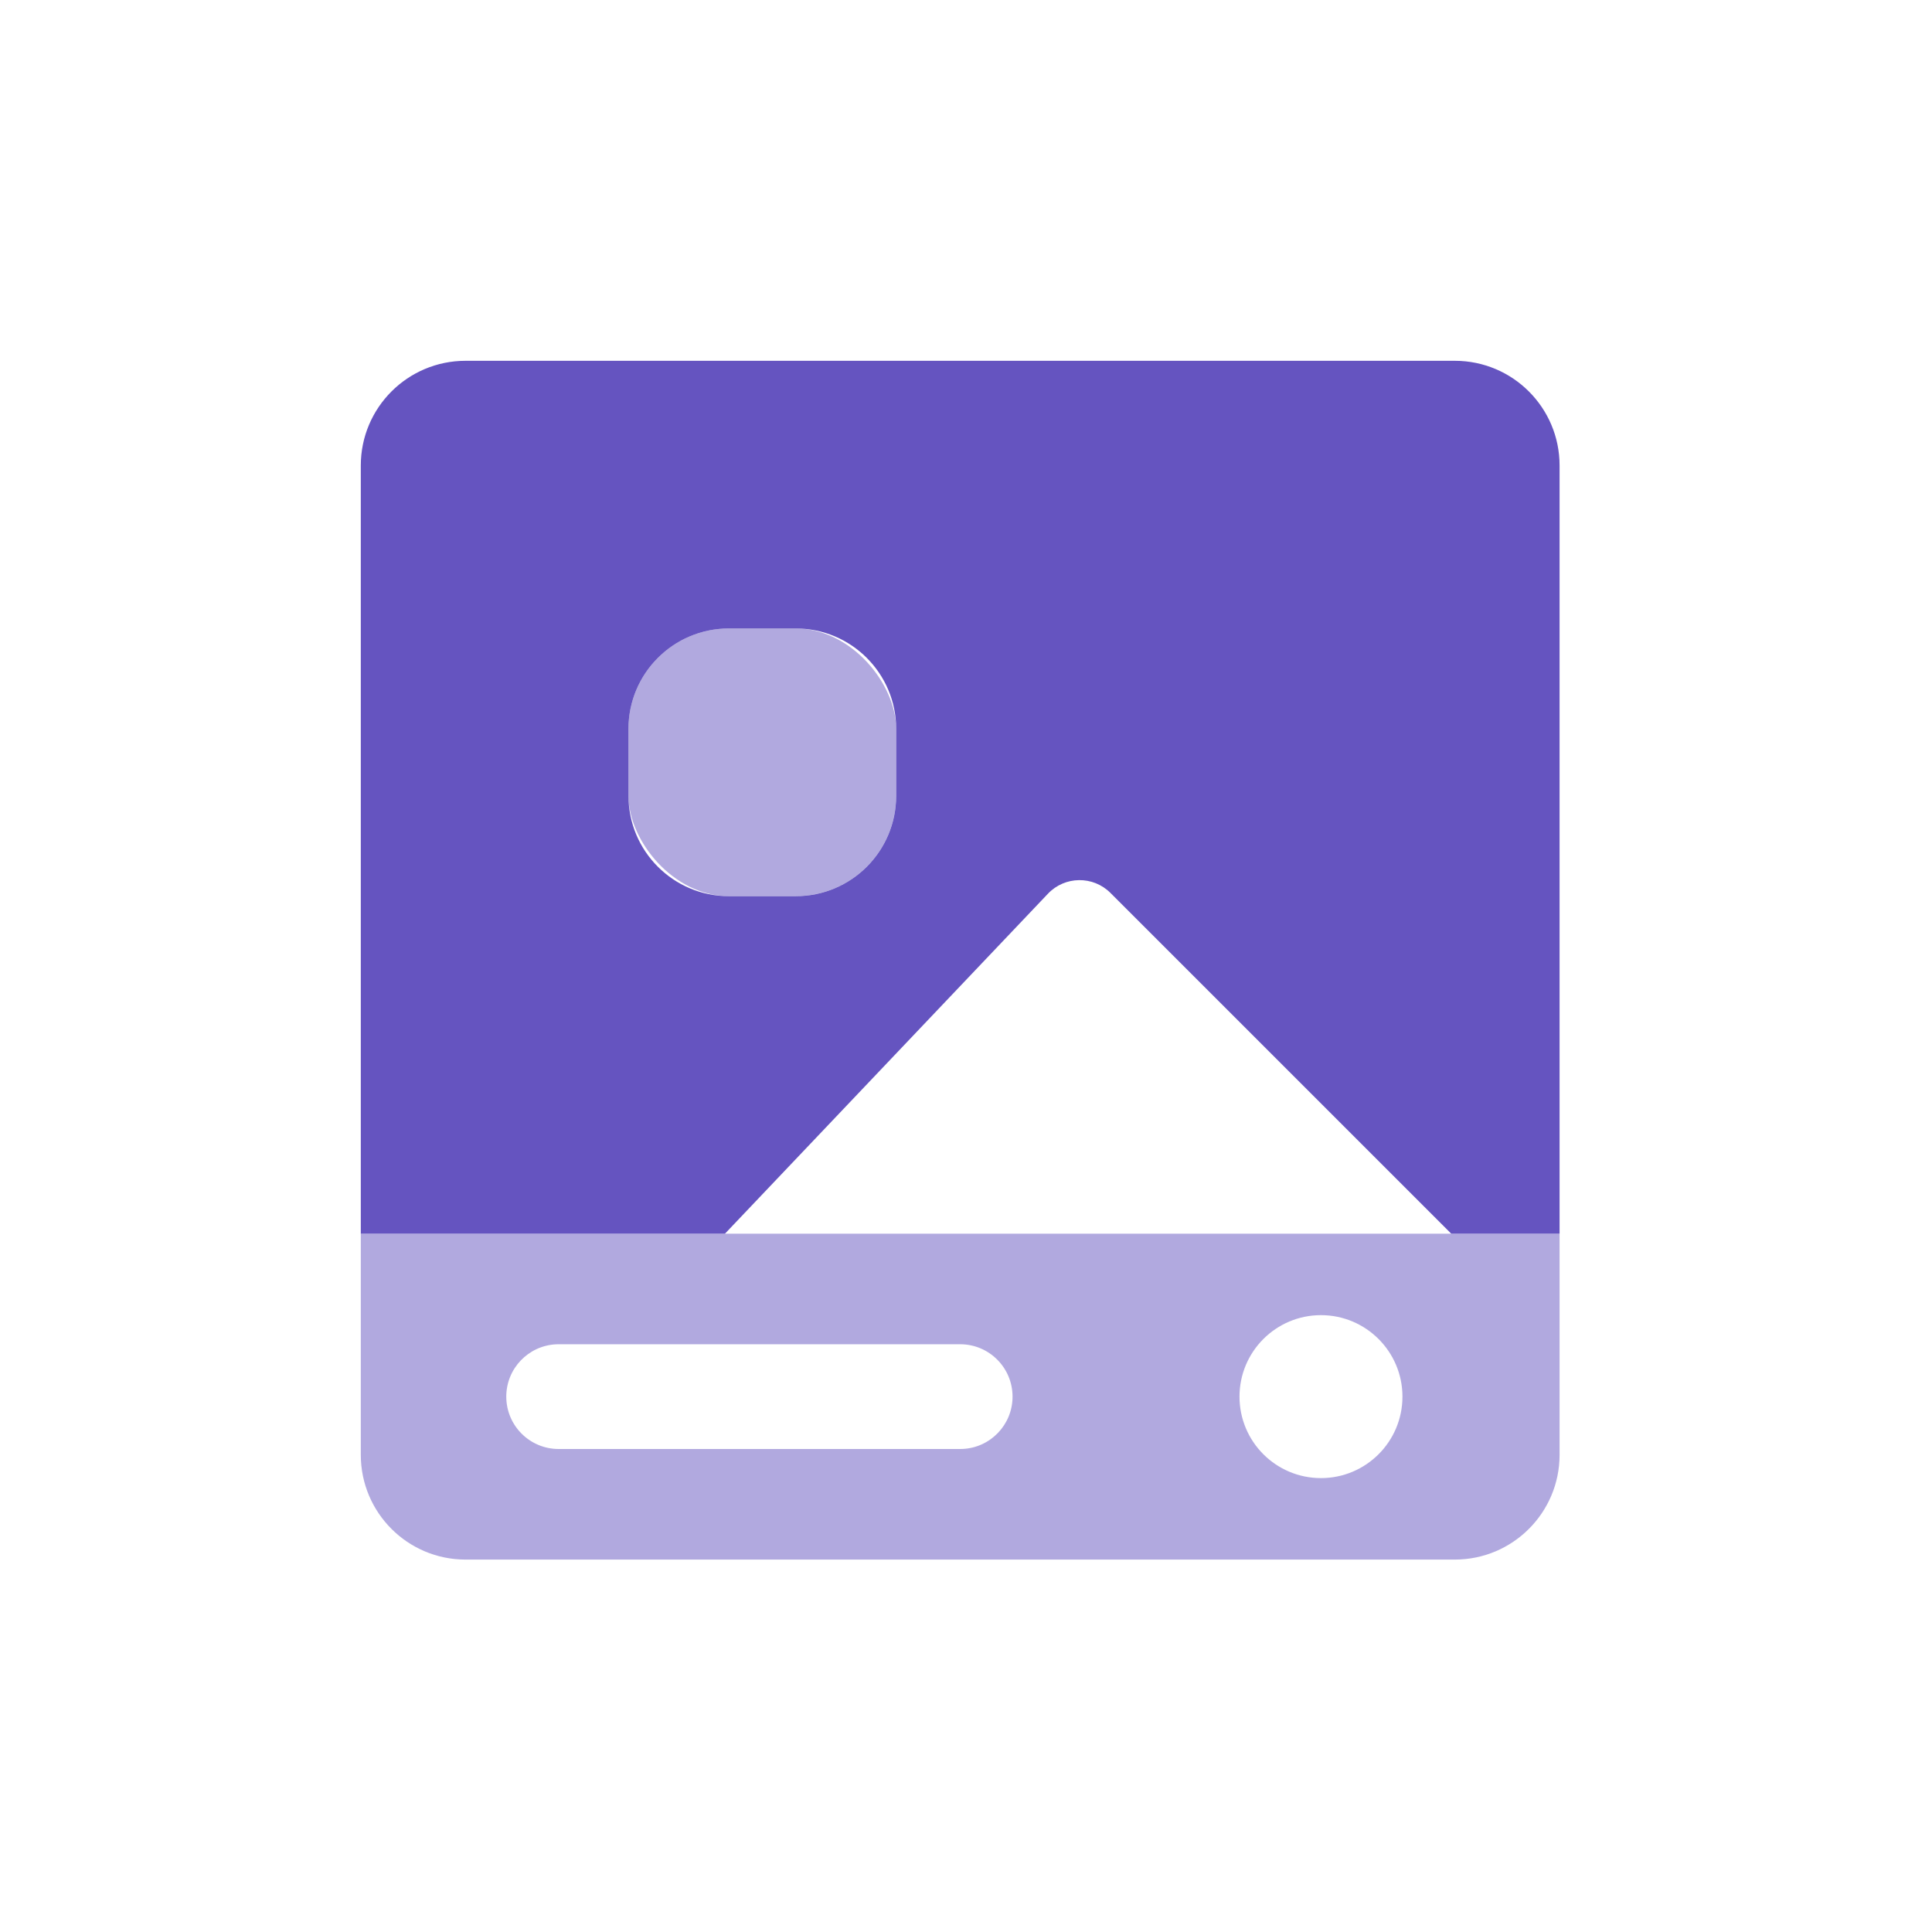 <svg width="64" height="64" viewBox="0 0 64 64" fill="none" xmlns="http://www.w3.org/2000/svg">
<path fill-rule="evenodd" clip-rule="evenodd" d="M48.193 11.952C50.109 11.952 51.663 13.505 51.663 15.421V40.867H48.074L36.785 29.579C36.21 29.004 35.275 29.016 34.715 29.605L24.016 40.867H11.952V15.421C11.952 13.505 13.505 11.952 15.422 11.952H48.193ZM24.145 20.819C22.308 20.819 20.819 22.308 20.819 24.145V26.361C20.819 28.198 22.308 29.687 24.145 29.687H26.361C28.198 29.687 29.687 28.198 29.687 26.361V24.145C29.687 22.308 28.198 20.819 26.361 20.819H24.145Z" fill="#6554C0"/>
<path opacity="0.5" fill-rule="evenodd" clip-rule="evenodd" d="M48.193 51.663C50.109 51.663 51.663 50.109 51.663 48.193V40.868H11.952V48.193C11.952 50.109 13.505 51.663 15.422 51.663H48.193ZM31.807 44.53C32.765 44.53 33.542 45.307 33.542 46.265C33.542 47.196 32.809 47.956 31.889 47.998L31.807 48H18.506C17.548 48 16.771 47.223 16.771 46.265C16.771 45.334 17.504 44.575 18.424 44.532L18.506 44.53H31.807ZM43.759 43.566C45.249 43.566 46.458 44.775 46.458 46.265C46.458 47.756 45.249 48.964 43.759 48.964C42.268 48.964 41.06 47.756 41.06 46.265C41.06 44.775 42.268 43.566 43.759 43.566Z" fill="#6554C0"/>
<rect opacity="0.5" x="20.819" y="20.819" width="8.867" height="8.867" rx="3.325" fill="#6554C0"/>
</svg>
